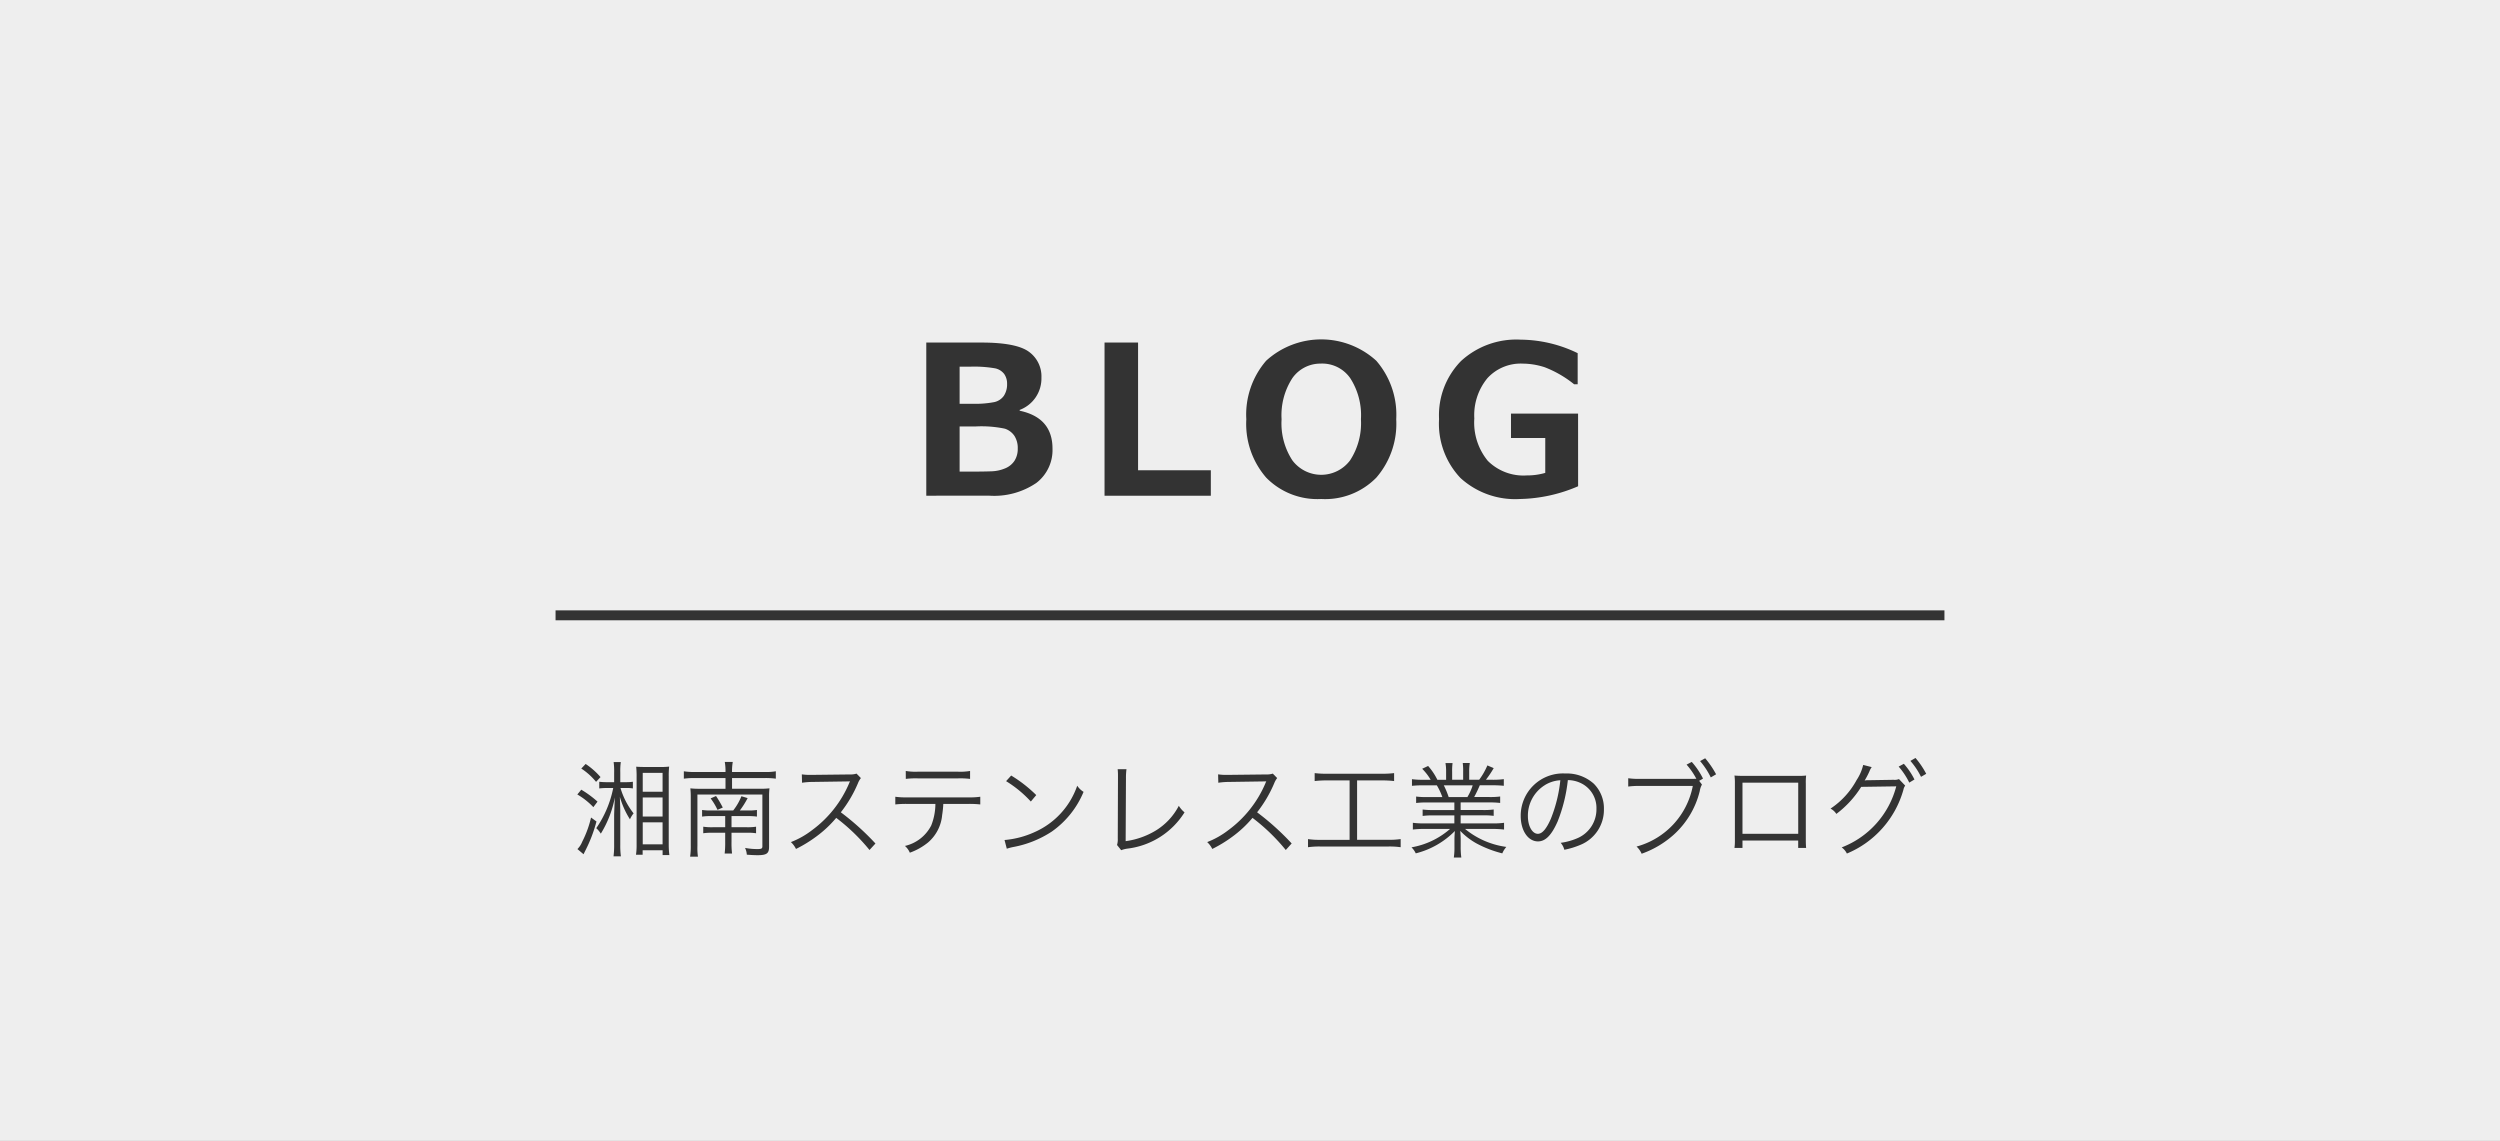 <svg xmlns="http://www.w3.org/2000/svg" width="252" height="115" viewBox="0 0 252 115"><rect x="0" y="0" width="252" height="115" fill="#808080" stroke="none"/><defs><style>.a{fill:#fafafa;opacity:0.9;}.b{fill:#333;}.c{fill:none;stroke:#333;}</style></defs><rect class="a" width="252" height="115"/><path class="b" d="M93.369,49.967V34.529h5.552q3.525,0,4.789.926a3.054,3.054,0,0,1,1.266,2.617,3.382,3.382,0,0,1-2.193,3.248V41.4q3.309.7,3.309,3.821a4.169,4.169,0,0,1-1.634,3.463,7.559,7.559,0,0,1-4.738,1.281Zm3.36-13.01V40.7H98a10.125,10.125,0,0,0,2.223-.168,1.592,1.592,0,0,0,.973-.646,2.1,2.1,0,0,0,.318-1.193,1.687,1.687,0,0,0-.282-.983,1.545,1.545,0,0,0-.917-.58,12.359,12.359,0,0,0-2.561-.168Zm0,6.033v4.549h1.055c.936,0,1.656-.012,2.161-.031a3.878,3.878,0,0,0,1.378-.3,2.04,2.04,0,0,0,.943-.77,2.212,2.212,0,0,0,.323-1.218,2.271,2.271,0,0,0-.333-1.28,1.867,1.867,0,0,0-.963-.728,11.4,11.4,0,0,0-2.945-.225Z"/><path class="b" d="M122.052,49.967H111.337V34.529h3.38V47.406h7.335Z"/><path class="b" d="M133.178,50.3a7.224,7.224,0,0,1-5.537-2.147,8.259,8.259,0,0,1-2.013-5.884,8.316,8.316,0,0,1,2-5.907,8.238,8.238,0,0,1,11.1,0,8.306,8.306,0,0,1,2.012,5.9,8.293,8.293,0,0,1-2,5.875A7.21,7.21,0,0,1,133.178,50.3Zm.01-13.647a3.448,3.448,0,0,0-2.919,1.465,6.865,6.865,0,0,0-1.086,4.151,6.809,6.809,0,0,0,1.086,4.132,3.633,3.633,0,0,0,5.828-.009,6.864,6.864,0,0,0,1.086-4.135,6.885,6.885,0,0,0-1.08-4.139A3.44,3.44,0,0,0,133.188,36.648Z"/><path class="b" d="M159.074,49.014A15.485,15.485,0,0,1,153.2,50.3a8.169,8.169,0,0,1-5.987-2.121,7.955,7.955,0,0,1-2.156-5.942,7.8,7.8,0,0,1,2.207-5.839,8.234,8.234,0,0,1,6.018-2.161,13.34,13.34,0,0,1,5.747,1.362v3.135h-.358a11.017,11.017,0,0,0-2.961-1.715,7.268,7.268,0,0,0-2.213-.366,4.549,4.549,0,0,0-3.569,1.471,5.855,5.855,0,0,0-1.317,4.051,6.085,6.085,0,0,0,1.358,4.277,5.09,5.09,0,0,0,3.938,1.471,6.513,6.513,0,0,0,1.855-.256V44.148h-3.454V41.689h6.762Z"/><path class="b" d="M58.593,79.6a10.207,10.207,0,0,1,1.636,1.205l-.419.556a7.287,7.287,0,0,0-1.616-1.279Zm1.531,3.207a14.409,14.409,0,0,1-1.091,2.873c-.126.252-.157.314-.209.429l-.619-.523a2.149,2.149,0,0,0,.483-.744,10.505,10.505,0,0,0,.89-2.434Zm-1.091-5.8a7.524,7.524,0,0,1,1.5,1.322l-.45.482a6.463,6.463,0,0,0-1.489-1.341Zm3.512,2.422a7.563,7.563,0,0,0,1.321,2.558,2.541,2.541,0,0,0-.367.6,8.55,8.55,0,0,1-1.017-2.266c.042,1.248.042,1.248.042,1.668v3.166a7.83,7.83,0,0,0,.063,1.162h-.744a8.151,8.151,0,0,0,.062-1.162V82.168c0-.189.042-1.111.074-1.793a10.815,10.815,0,0,1-1.416,3.658,2.728,2.728,0,0,0-.46-.554,10.786,10.786,0,0,0,1.709-4.047h-.62a5.939,5.939,0,0,0-.786.043V78.8a5.858,5.858,0,0,0,.8.043h.7v-.965a6.8,6.8,0,0,0-.051-1.059h.722a6.466,6.466,0,0,0-.052,1.037v.987h.587a4.369,4.369,0,0,0,.682-.043v.672a4.021,4.021,0,0,0-.671-.043ZM64.17,78.3a9.338,9.338,0,0,0-.042-1.018c.283.022.566.031,1.027.031h1.311a7.085,7.085,0,0,0,.985-.041,7.956,7.956,0,0,0-.042,1.028v6.791a8.3,8.3,0,0,0,.063,1.1h-.681v-.482H64.778v.451h-.671a6.363,6.363,0,0,0,.063-1.017Zm.618,1.508h2v-1.9h-2Zm0,2.5h2V80.387h-2Zm0,2.8h2V82.891h-2Z"/><path class="b" d="M73.13,77.818a5.157,5.157,0,0,0-.073-1.017h.806a5.357,5.357,0,0,0-.073,1.017h3.334a5.41,5.41,0,0,0,1.079-.074v.744a8.369,8.369,0,0,0-1.079-.062H73.79v1.08h2.83a7.554,7.554,0,0,0,.943-.043,7.194,7.194,0,0,0-.041.881v5.021c0,.66-.241.838-1.153.838-.336,0-.681-.019-1.091-.051a1.811,1.811,0,0,0-.177-.681,6.709,6.709,0,0,0,1.247.115c.4,0,.5-.053.5-.274v-5.22H70.3v5.179a6.241,6.241,0,0,0,.052,1.081h-.787a7.262,7.262,0,0,0,.064-1.112V80.365a7.764,7.764,0,0,0-.042-.9,7.96,7.96,0,0,0,.953.043h2.59v-1.08H70a7.772,7.772,0,0,0-1.069.062v-.744A6.514,6.514,0,0,0,70,77.818Zm.775,3.879a5.615,5.615,0,0,0,.828-1.437l.629.189a8.854,8.854,0,0,1-.786,1.248h.8a5.5,5.5,0,0,0,.923-.052v.669a5.969,5.969,0,0,0-.923-.052H73.737v1.123h1.552a5.551,5.551,0,0,0,.923-.053v.66a5.561,5.561,0,0,0-.923-.053H73.737v.913a8.8,8.8,0,0,0,.053,1.185h-.744a9.024,9.024,0,0,0,.053-1.176v-.922H71.84a6.034,6.034,0,0,0-.953.053v-.66a5.938,5.938,0,0,0,.964.053H73.1V82.262H71.683a5.572,5.572,0,0,0-.912.052v-.669a5.687,5.687,0,0,0,.944.052Zm-1.729-1.459a10.949,10.949,0,0,1,.681,1.164l-.535.231a6.065,6.065,0,0,0-.691-1.153Z"/><path class="b" d="M87.646,85.68a19.524,19.524,0,0,0-3.355-3.239,11.364,11.364,0,0,1-2,1.875,13.231,13.231,0,0,1-2.055,1.258,2.356,2.356,0,0,0-.513-.691,8.456,8.456,0,0,0,2.128-1.2,11.371,11.371,0,0,0,3.742-4.729,1.147,1.147,0,0,1,.053-.125.26.26,0,0,0,.031-.074,1.566,1.566,0,0,1-.252.012l-3.5.052a7.347,7.347,0,0,0-1.08.082l-.021-.847a5.023,5.023,0,0,0,.828.053h.273l3.742-.043a1.964,1.964,0,0,0,.671-.084l.44.451a2,2,0,0,0-.294.513,12.7,12.7,0,0,1-1.729,2.936,25.892,25.892,0,0,1,3.491,3.145Z"/><path class="b" d="M95.085,81.035a10.069,10.069,0,0,1-.115,1.111,4.117,4.117,0,0,1-1.415,2.768,6.221,6.221,0,0,1-1.845,1.039,1.858,1.858,0,0,0-.493-.682,3.978,3.978,0,0,0,2.652-2.066,5.971,5.971,0,0,0,.419-2.17H91.447a9.73,9.73,0,0,0-1.2.053v-.776a7.48,7.48,0,0,0,1.216.063h6.133a7.494,7.494,0,0,0,1.216-.063v.776a9.748,9.748,0,0,0-1.206-.053ZM91.3,77.713a5.835,5.835,0,0,0,1.2.074h4.078a5.858,5.858,0,0,0,1.206-.074v.8a8.254,8.254,0,0,0-1.2-.053H92.5a8.245,8.245,0,0,0-1.195.053Z"/><path class="b" d="M101.257,84.674a9.157,9.157,0,0,0,3.05-.807,7.926,7.926,0,0,0,4.277-4.666,2.083,2.083,0,0,0,.64.619,9.184,9.184,0,0,1-3.2,4,10.565,10.565,0,0,1-3.91,1.563,5.3,5.3,0,0,0-.629.168Zm.671-6.5a13.66,13.66,0,0,1,2.526,1.971l-.546.65a11.575,11.575,0,0,0-2.494-2.055Z"/><path class="b" d="M113.55,77.535a6.48,6.48,0,0,0-.053.932l-.031,6.322a7.919,7.919,0,0,0,3-1.049,6.338,6.338,0,0,0,2.358-2.515,2.664,2.664,0,0,0,.577.66,7.89,7.89,0,0,1-5.776,3.658,2.677,2.677,0,0,0-.608.158l-.419-.525a2.018,2.018,0,0,0,.073-.68l.021-6.008V78.1a5.159,5.159,0,0,0-.032-.567Z"/><path class="b" d="M129.606,85.68a19.479,19.479,0,0,0-3.354-3.239,11.364,11.364,0,0,1-2,1.875,13.231,13.231,0,0,1-2.055,1.258,2.356,2.356,0,0,0-.513-.691,8.456,8.456,0,0,0,2.128-1.2,11.371,11.371,0,0,0,3.742-4.729c.02-.062.031-.072.052-.125a.237.237,0,0,0,.032-.074,1.566,1.566,0,0,1-.252.012l-3.5.052a7.347,7.347,0,0,0-1.08.082l-.021-.847a5.023,5.023,0,0,0,.828.053h.273l3.742-.043a1.964,1.964,0,0,0,.671-.084l.44.451a2,2,0,0,0-.294.513,12.738,12.738,0,0,1-1.729,2.936A25.892,25.892,0,0,1,130.2,85.02Z"/><path class="b" d="M133.723,78.666a9.933,9.933,0,0,0-1.205.064v-.8a9.3,9.3,0,0,0,1.215.062h5.578a9.525,9.525,0,0,0,1.215-.062v.8a10.081,10.081,0,0,0-1.206-.064h-2.526v5.986h3.166a7.756,7.756,0,0,0,1.227-.074V85.4a7.9,7.9,0,0,0-1.227-.072h-6.887a8.166,8.166,0,0,0-1.226.072v-.818a7.794,7.794,0,0,0,1.237.074h2.956V78.666Z"/><path class="b" d="M143.867,80.889a8.322,8.322,0,0,0-1.121.052v-.65a7.451,7.451,0,0,0,1.121.053h1.521a6.42,6.42,0,0,0-.556-1.184h-1.321a11.371,11.371,0,0,0-1.185.051v-.67a8.306,8.306,0,0,0,1.164.063h.723a5.445,5.445,0,0,0-.859-1.112l.6-.283a6.23,6.23,0,0,1,.933,1.395h.881V77.8a5.049,5.049,0,0,0-.063-.881h.713a5.831,5.831,0,0,0-.042.871V78.6h1.11v-.817a5.869,5.869,0,0,0-.042-.871h.713a5.018,5.018,0,0,0-.062.881V78.6H149.1a6.834,6.834,0,0,0,.828-1.446l.638.272a10.269,10.269,0,0,1-.786,1.174h.629a8.275,8.275,0,0,0,1.175-.063v.67a11.4,11.4,0,0,0-1.185-.051h-1.237a12.308,12.308,0,0,1-.566,1.184h1.489a7.708,7.708,0,0,0,1.132-.053v.65a8.419,8.419,0,0,0-1.132-.052h-2.852v.765h2.2a7.714,7.714,0,0,0,1.131-.052v.64a7.953,7.953,0,0,0-1.131-.053h-2.2V83h3.176a8.052,8.052,0,0,0,1.2-.062v.681a9.8,9.8,0,0,0-1.185-.062h-2.746a8.291,8.291,0,0,0,4.161,1.812,2.428,2.428,0,0,0-.408.651,11.276,11.276,0,0,1-2.569-.987,6.824,6.824,0,0,1-1.667-1.279c.032.473.042.662.042.893v.7a7.925,7.925,0,0,0,.063,1.09h-.755a6.836,6.836,0,0,0,.064-1.1v-.691c0-.243.009-.473.042-.881a8.364,8.364,0,0,1-3.942,2.254,2.124,2.124,0,0,0-.431-.608,7.965,7.965,0,0,0,3.89-1.855H143.6a9.66,9.66,0,0,0-1.185.062v-.681A8.178,8.178,0,0,0,143.6,83H146.6v-.807h-2.077a7.806,7.806,0,0,0-1.121.053V81.6a7.824,7.824,0,0,0,1.121.052H146.6v-.765Zm4.047-.545a5.379,5.379,0,0,0,.534-1.184h-2.914a8.5,8.5,0,0,1,.492,1.184Z"/><path class="b" d="M157.01,82.8c-.609,1.385-1.227,2.014-1.982,2.014-1,0-1.74-1.092-1.74-2.559a4.257,4.257,0,0,1,4.486-4.287A4.058,4.058,0,0,1,160.657,79a3.51,3.51,0,0,1,1.018,2.559,3.814,3.814,0,0,1-2.4,3.615,8.013,8.013,0,0,1-1.592.482,1.657,1.657,0,0,0-.368-.7,6.273,6.273,0,0,0,1.751-.494,3.162,3.162,0,0,0,1.856-2.934,2.767,2.767,0,0,0-1.667-2.633,3.044,3.044,0,0,0-1.216-.261A15.73,15.73,0,0,1,157.01,82.8Zm-1.289-3.658a3.62,3.62,0,0,0-1.709,3.123c0,1.008.44,1.783,1.006,1.783.44,0,.86-.492,1.31-1.52a14.387,14.387,0,0,0,.954-3.879A3.315,3.315,0,0,0,155.721,79.139Z"/><path class="b" d="M171.557,79.086a1.919,1.919,0,0,0-.22.65,8.7,8.7,0,0,1-2.568,4.35,9.649,9.649,0,0,1-3.292,1.971,2.075,2.075,0,0,0-.514-.723,7.86,7.86,0,0,0,5.671-6.111H165.3a7.9,7.9,0,0,0-1.175.062v-.838a7.372,7.372,0,0,0,1.185.063h5.063c.221,0,.357,0,.618-.01a7.188,7.188,0,0,0-.985-1.426l.524-.273a7.6,7.6,0,0,1,1.132,1.678l-.388.23Zm.325-2.652a9.136,9.136,0,0,1,1.1,1.615l-.535.314a7.688,7.688,0,0,0-1.079-1.646Z"/><path class="b" d="M175.642,84.727v.744h-.807a5.534,5.534,0,0,0,.042-.787V78.992a5.441,5.441,0,0,0-.042-.818,7.558,7.558,0,0,0,.817.031h5.588a5.55,5.55,0,0,0,.818-.031,5.6,5.6,0,0,0-.032.818v5.67c0,.315.01.588.032.809h-.8v-.744Zm5.619-5.831h-5.619v5.149h5.619Z"/><path class="b" d="M188.669,77.324a1.861,1.861,0,0,0-.231.43,8.02,8.02,0,0,1-.482.924,1.448,1.448,0,0,1,.378-.032l2.536-.042a1.154,1.154,0,0,0,.546-.073l.629.66a1.014,1.014,0,0,0-.179.409,9.83,9.83,0,0,1-5.7,6.437,1.665,1.665,0,0,0-.524-.619,9.02,9.02,0,0,0,5.5-6.154l-3.533.052a10.132,10.132,0,0,1-2.506,2.727,1.52,1.52,0,0,0-.586-.535,8.046,8.046,0,0,0,2.631-2.883,4.678,4.678,0,0,0,.661-1.52Zm3.239-.334a7.282,7.282,0,0,1,1.07,1.582l-.525.315a7.3,7.3,0,0,0-1.069-1.614Zm1.174-.588A8.547,8.547,0,0,1,194.162,78l-.524.305a7.312,7.312,0,0,0-1.07-1.606Z"/><line class="c" x1="56" y1="62.025" x2="196" y2="62.025"/></svg>